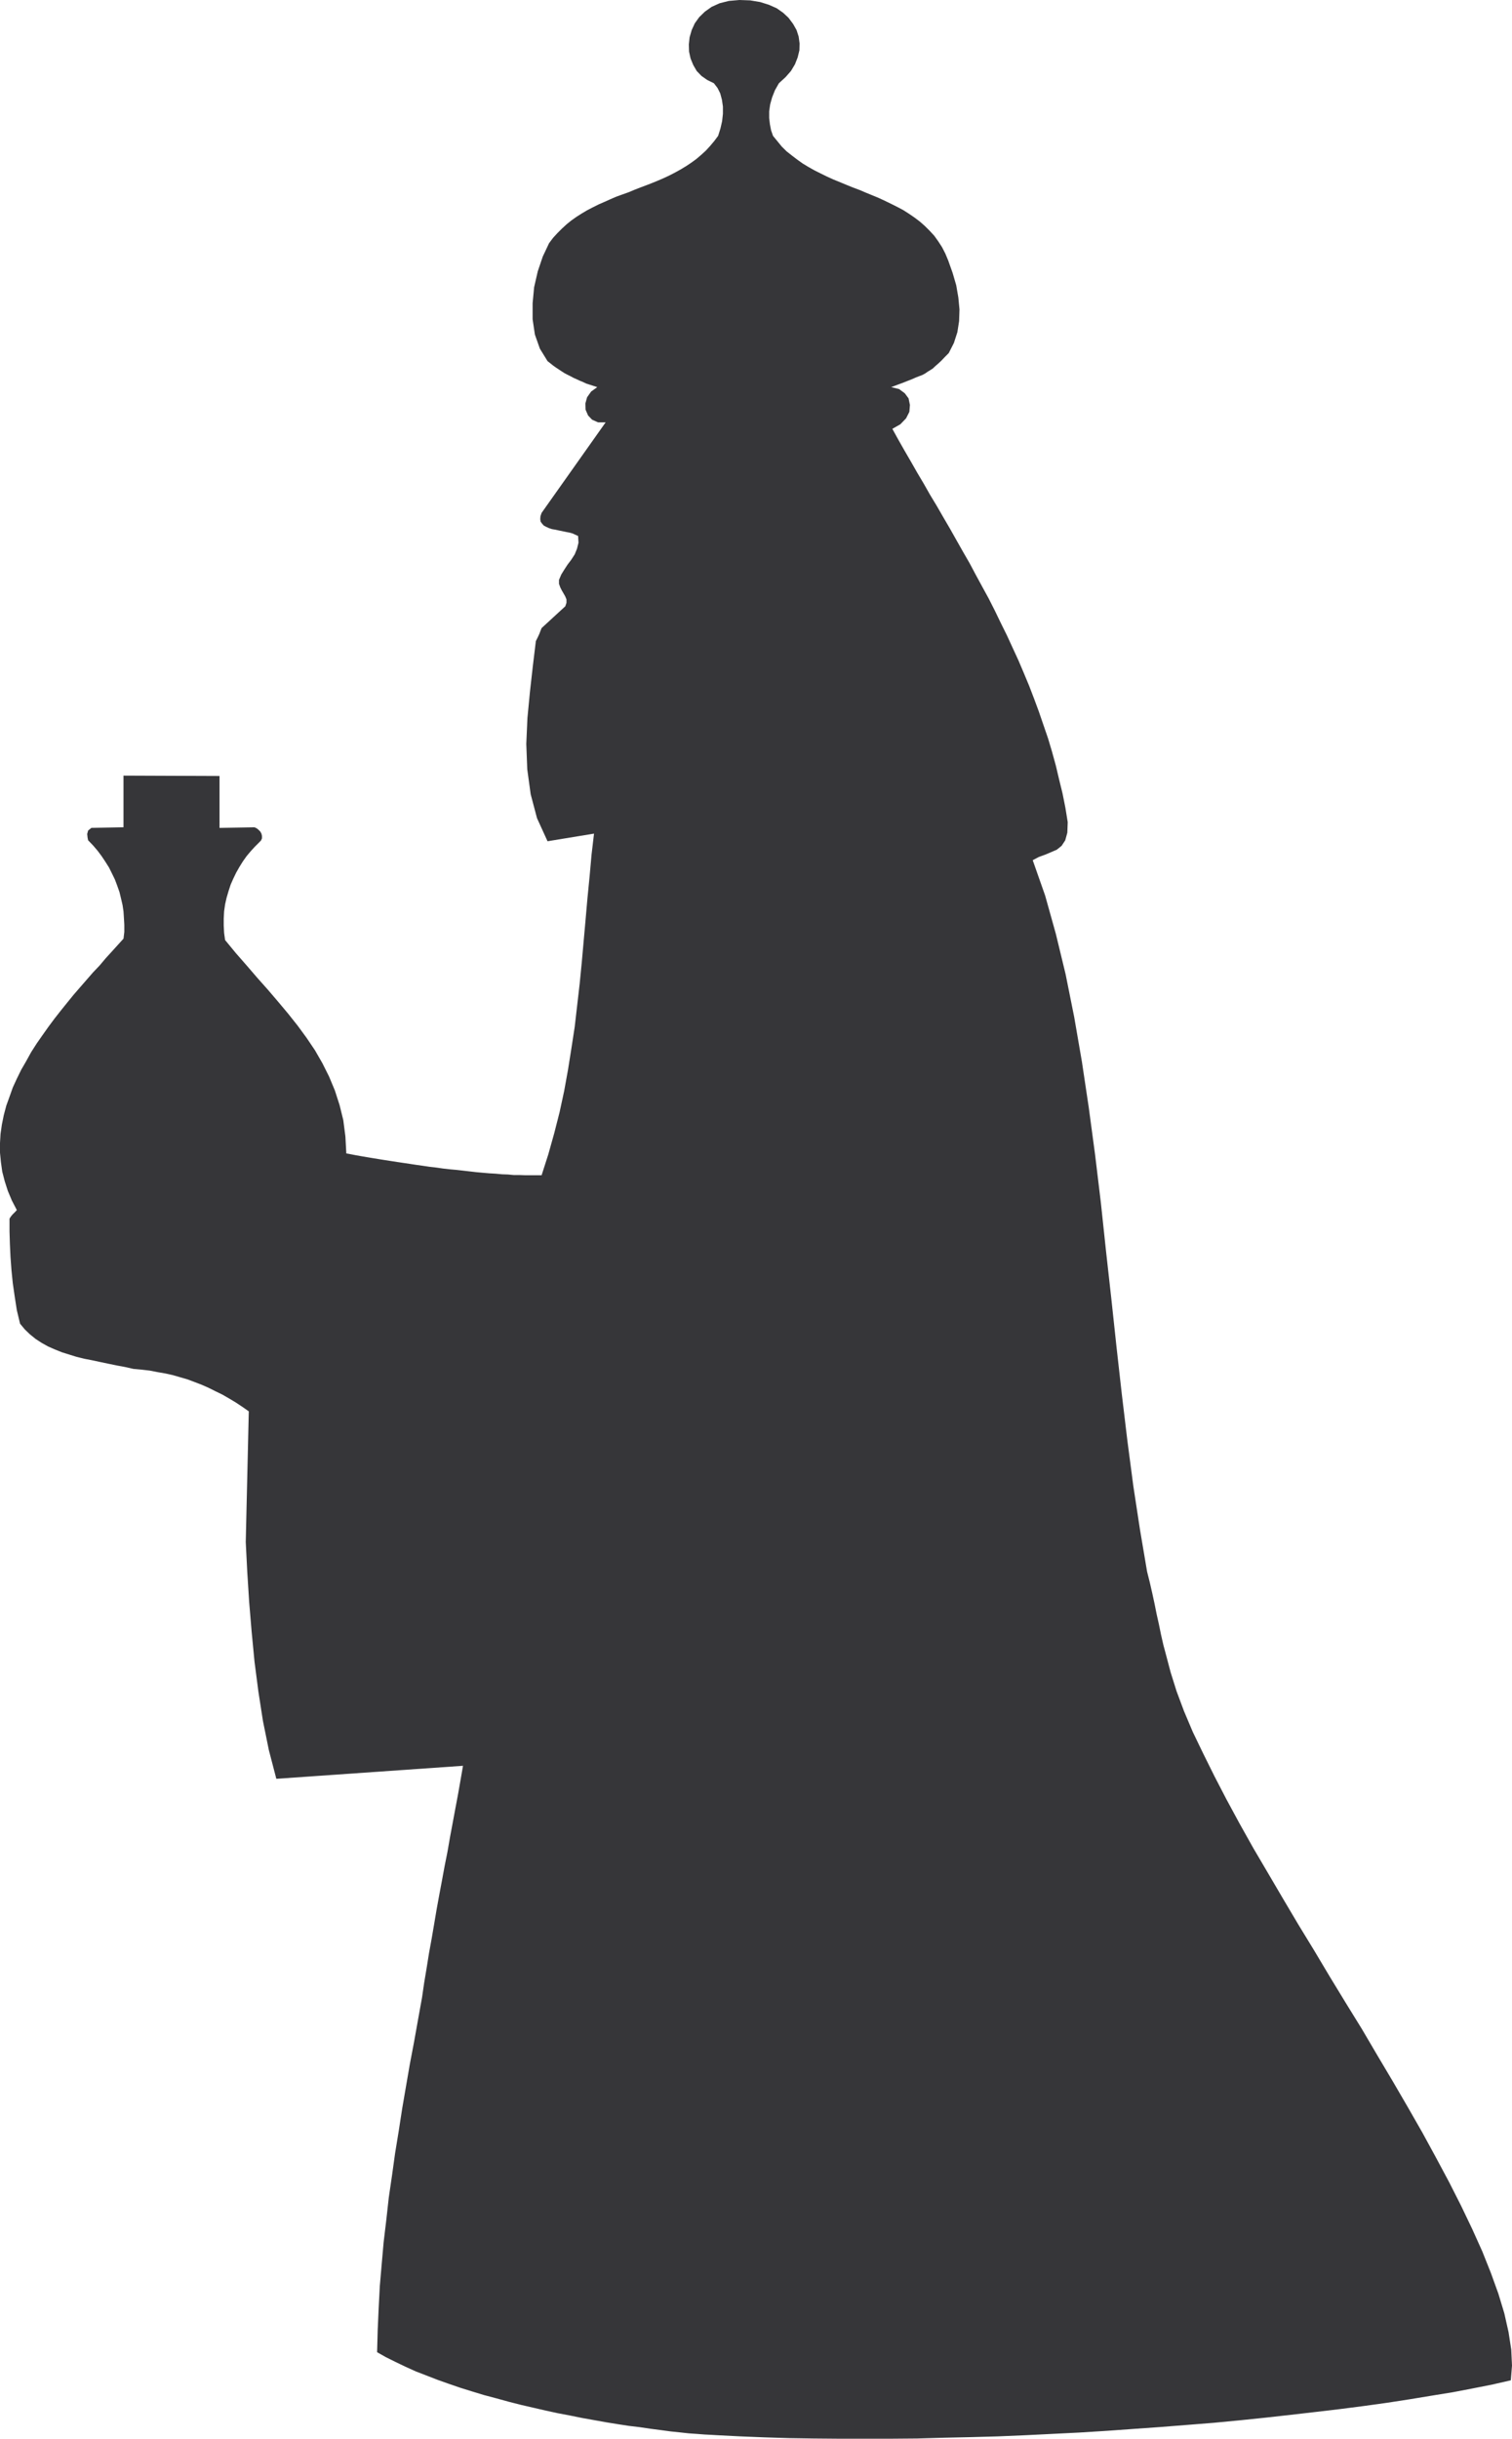 <svg xmlns="http://www.w3.org/2000/svg" width="358.57" height="577.949"><path fill="#363639" d="m175.379 0 2.539.09 2.363.398 2.04.64 1.859.821 1.539 1.078 1.27 1.18 1.09 1.46.82 1.45.5 1.54.222 1.632-.043 1.629-.41 1.68-.637 1.629-.953 1.59-1.27 1.452-1.59 1.458-.948 1.671-.68 1.73-.45 1.63-.23 1.629v1.59l.18 1.5.27 1.402.46 1.32 2.078 2.54 1.141 1.128 1.27 1 1.312 1 1.27.902 1.359.82 1.46.817 1.45.723 1.488.73 1.5.68 1.543.629 1.54.64 1.55.63 1.578.59 1.5.64 1.54.629 1.542.64 1.457.68 1.493.723 1.449.726 1.36.723 1.359.867 1.32.903 1.27.96 1.18 1.04 1.132 1.128 1.09 1.18.949 1.32.91 1.403.77 1.5.68 1.629 1.05 2.949.86 2.95.5 2.901.269 2.81-.09 2.769-.41 2.629-.82 2.542L225 83.668l-.95.96-.82.86-.73.68-.68.59-.629.59-.64.41-.59.36-.59.41-.68.359-.722.27-.82.32-.81.363-1.05.41-1.129.45-1.36.5-1.452.55 1.863.45 1.36 1 .898 1.218.32 1.55-.129 1.63-.781 1.539-1.36 1.41-1.898 1.082 1.399 2.539 1.5 2.64 1.5 2.579 1.5 2.632 1.539 2.59 1.492 2.63 1.59 2.628 1.539 2.672 1.59 2.719 1.539 2.73 1.539 2.719 1.593 2.762 1.5 2.82 1.5 2.758 1.54 2.812 1.449 2.86 1.398 2.898 1.461 2.95 1.36 2.952 1.359 2.95 1.273 2.988 1.27 3.043 1.18 3.078 1.128 3.04 1.09 3.179 1.09 3.172.95 3.18.91 3.308.769 3.262.812 3.308.68 3.41.551 3.403-.09 2.488-.5 1.82-.863 1.309-1.137.91-1.363.59-1.399.59-1.5.543-1.449.77 2.95 8.39 2.538 9.078 2.313 9.559 2.039 10.16 1.82 10.531 1.63 10.879 1.491 11.11 1.368 11.34 1.222 11.48 1.27 11.382 1.218 11.34 1.27 11.29 1.32 11.019 1.41 10.75 1.579 10.34 1.683 9.941.637 2.54.59 2.577.543 2.5.5 2.493.539 2.398.5 2.45.55 2.41.63 2.35 1.09 4.13 1.41 4.492 1.761 4.719 2.09 4.941 2.45 5.078L288 420.93l2.848 5.488 3.093 5.71 3.258 5.81 3.492 5.94 3.54 6.028 3.628 6.121 3.77 6.172 3.71 6.219 3.81 6.25 3.812 6.172 3.68 6.258 3.668 6.171 3.539 6.079 3.453 6.03 3.218 5.9 3.13 5.85 2.851 5.622 2.629 5.488 2.41 5.352 2.04 5.117 1.769 4.902 1.402 4.63 1 4.44.64 4.13.18 3.808-.281 3.492-4.39 1-4.59.91-4.758.91-4.992.81-5.211.859-5.309.82-5.531.77-5.668.73-5.762.68-5.898.68-6.07.679-6.13.633-6.171.59-6.301.5-6.348.5-6.351.449-6.438.46-6.441.4-6.442.32-6.488.32-6.441.27-6.391.18-6.348.14-6.351.18-6.258.05h-12.293l-5.938-.05-5.902-.09-5.797-.18-5.633-.23-5.347-.27-1.543-.09-1.719-.09-1.82-.14-1.899-.13-2.09-.23-2.222-.23-2.317-.313-2.441-.316-2.5-.371-2.629-.313-2.633-.406-2.808-.453-2.77-.5-2.812-.5-2.899-.59-2.91-.55-2.898-.63-2.95-.68-2.941-.679-2.86-.73-2.949-.81-2.902-.769-2.86-.87-2.769-.86-2.762-.95-2.68-.952-2.577-1-2.59-1-2.403-1.09-2.359-1.13-2.27-1.128-2.09-1.18.141-5.222.23-5.22.27-5.21.45-5.219.46-5.21.63-5.259.59-5.312.769-5.258.73-5.262.86-5.257.82-5.313.902-5.258.91-5.262 1-5.257.95-5.313.949-5.258.5-3.453.59-3.539.55-3.437.63-3.453.59-3.45.589-3.488.629-3.45.64-3.402.633-3.437.68-3.41.59-3.403.637-3.398.632-3.402.641-3.399.59-3.36.59-3.401-44.27 3.082-1.773-6.801-1.399-6.89-1.09-7.028-.91-7.031-.68-7.082-.59-7.07-.448-7.079-.36-7.121.719-30.98-1.54-1.079-1.589-1.05-1.59-.95-1.582-.91-1.59-.77-1.629-.812-1.64-.726-1.672-.64-1.68-.634-1.73-.5-1.719-.5-1.809-.406-1.82-.313-1.902-.37-1.91-.22-1.95-.179-2.039-.461-1.949-.36-1.992-.41-1.95-.41-1.91-.41-1.859-.36-1.808-.448-1.77-.551-1.723-.54-1.68-.679-1.55-.68-1.54-.859-1.398-.91-1.359-1.09-1.23-1.184-1.133-1.359-.77-3.219-.5-3.218-.457-3.172-.312-3.09-.23-3.13-.141-3.038-.09-2.992v-3.04l.14-.218.18-.281.18-.22.23-.28.23-.22.27-.273.223-.226.277-.32-1.18-2.27-.949-2.262-.73-2.27-.59-2.269-.32-2.27-.219-2.26v-2.27l.129-2.18.32-2.218.45-2.223.59-2.23.769-2.129.773-2.18.957-2.082 1.043-2.129 1.18-2.039 1.18-2.14 1.308-2.04 1.36-1.949 1.41-1.992 1.449-1.949 1.5-1.91 1.5-1.86 1.543-1.898 1.578-1.82 1.5-1.723 1.54-1.77 1.55-1.628 1.45-1.72 1.452-1.589 1.399-1.543 1.36-1.5.19-1.59v-1.68l-.09-1.578-.1-1.59-.22-1.5-.37-1.59-.36-1.492-.54-1.539-.55-1.46-.68-1.399-.722-1.45-.86-1.362-.91-1.36-.949-1.27-1.09-1.269-1.14-1.18-.13-.64-.09-.86.22-.82.78-.629 7.61-.14v-12.243l22.77.09V196.2l8.3-.14.5.23.45.36.41.41.281.5.129.539v.59l-.23.5-.45.46-1.039 1.04-.949 1.039-.96 1.14-.903 1.27-.817 1.312-.773 1.36-.68 1.41-.637 1.449-.5 1.539-.453 1.543-.359 1.59-.23 1.629-.09 1.73v1.63l.09 1.769.23 1.68 2.54 3.081 2.581 2.95 2.54 2.949 2.5 2.808 2.448 2.864 2.352 2.808 2.27 2.86 2.09 2.851 1.991 2.95 1.77 3.078 1.59 3.18 1.36 3.261 1.128 3.5.871 3.531.5 3.86.219 4.039 1.18.218 1.18.23 1.32.231 1.312.223 1.36.227 1.41.23 1.398.223 1.461.226 1.488.23 1.5.223 1.543.23 1.5.227 1.578.223 1.551.23 1.578.18 1.59.23 1.59.18 1.59.141 1.582.18 1.55.18 1.579.18 1.55.14 1.489.129 1.543.09 1.5.14 1.41.05 1.398.13h1.41l1.36.05h3.812l1.59-4.953 1.399-4.988 1.27-4.98 1.09-5.04.91-5.03.808-5.079.781-5.082.59-5.129.582-5.031.5-5.078.457-5.129.453-5.082.45-5.121.5-5.078.46-5.13.59-5.03-11.023 1.808-2.5-5.48-1.5-5.668-.809-5.903-.23-6.027.27-6.121.589-6.129.68-6.07.73-6.04.453-.902.36-.777.277-.723.273-.68 5.618-5.167.28-.82v-.813l-.28-.68-.41-.73-.399-.68-.371-.73-.309-.86v-.949l.54-1.27.73-1.18.77-1.179.859-1.133.82-1.27.54-1.32.362-1.449-.093-1.59-.59-.27-.68-.32-.77-.218-.769-.14-1.719-.36-.82-.18-.82-.14-.719-.231-.68-.309-.59-.32-.363-.41-.367-.5-.09-.59.047-.68.274-.812 15.187-21.457h-1.809l-1.41-.633-.949-1-.59-1.36-.043-1.5.403-1.449.96-1.359 1.45-1.039-.82-.273-.86-.278-.863-.27-.77-.363-.77-.316-.777-.363-.722-.32-.77-.41-.73-.36-.68-.36-.719-.46-1.36-.899-.64-.46-.68-.54-.632-.5-1.817-2.95-1.183-3.35-.54-3.63v-3.77l.36-3.812.863-3.757 1.18-3.493 1.5-3.18.95-1.269 1.038-1.129 1.051-1.05 1.129-1.04 1.129-.91 1.273-.898 1.227-.774 1.312-.777 1.32-.68 1.36-.68 1.36-.59 1.41-.632 1.359-.59 1.492-.539 1.41-.5 1.41-.59 1.399-.55 1.45-.54 1.41-.55 1.41-.578 1.359-.59 1.36-.64 1.312-.68 1.32-.731 1.27-.77 1.218-.812 1.18-.86 1.129-.96 1.14-1.04 1-1.09.993-1.179.91-1.219.547-1.73.402-1.762.191-1.73v-1.72l-.23-1.589-.41-1.54-.633-1.269-.867-1.132-1.582-.778-1.36-.949-1.14-1.184-.809-1.398-.64-1.55-.36-1.63-.05-1.718.179-1.68.5-1.723.73-1.59 1.04-1.449 1.359-1.32 1.59-1.13L170.66.77l2.18-.551L175.379 0"/></svg>
